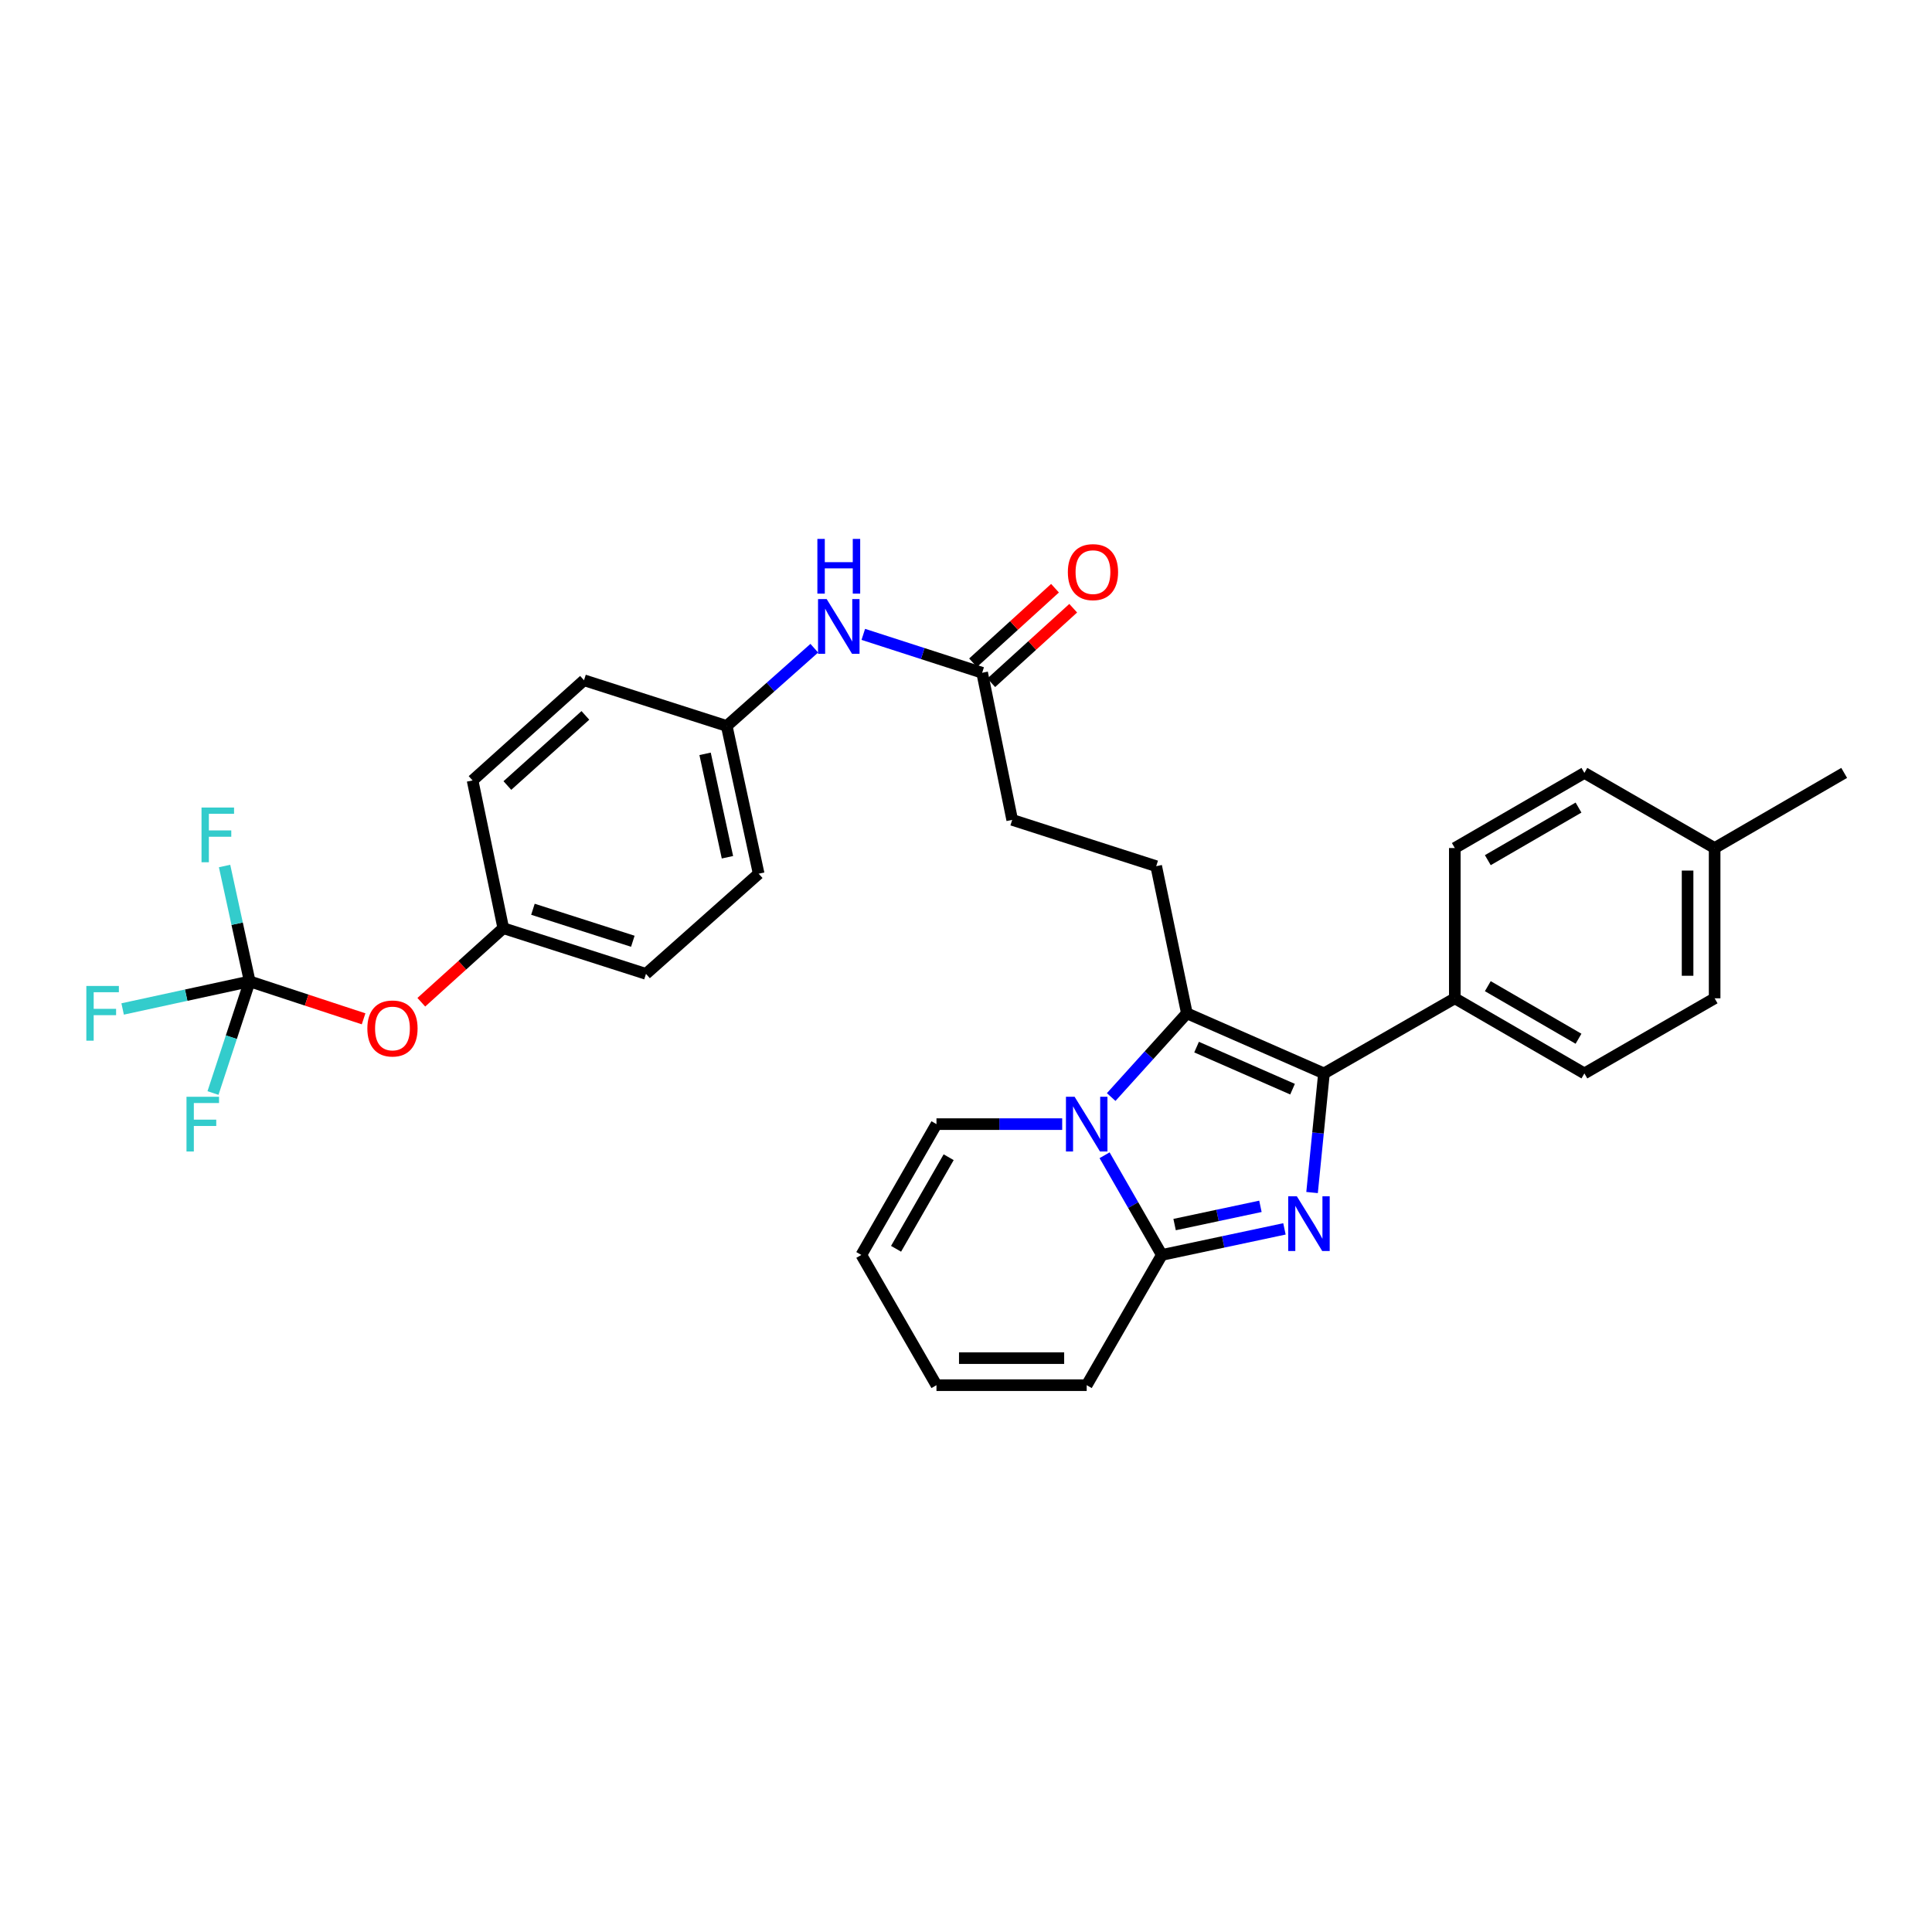 <?xml version='1.0' encoding='iso-8859-1'?>
<svg version='1.1' baseProfile='full'
              xmlns='http://www.w3.org/2000/svg'
                      xmlns:rdkit='http://www.rdkit.org/xml'
                      xmlns:xlink='http://www.w3.org/1999/xlink'
                  xml:space='preserve'
width='1000px' height='1000px' viewBox='0 0 1000 1000'>
<!-- END OF HEADER -->
<rect style='opacity:1.0;fill:#FFFFFF;stroke:none' width='1000' height='1000' x='0' y='0'> </rect>
<path class='bond-1' d='M 679.122,617.256 L 682.202,586.426' style='fill:none;fill-rule:evenodd;stroke:#0000FF;stroke-width:6px;stroke-linecap:butt;stroke-linejoin:miter;stroke-opacity:1' />
<path class='bond-1' d='M 682.202,586.426 L 685.283,555.596' style='fill:none;fill-rule:evenodd;stroke:#000000;stroke-width:6px;stroke-linecap:butt;stroke-linejoin:miter;stroke-opacity:1' />
<path class='bond-3' d='M 664.826,636.066 L 633.095,642.811' style='fill:none;fill-rule:evenodd;stroke:#0000FF;stroke-width:6px;stroke-linecap:butt;stroke-linejoin:miter;stroke-opacity:1' />
<path class='bond-3' d='M 633.095,642.811 L 601.365,649.556' style='fill:none;fill-rule:evenodd;stroke:#000000;stroke-width:6px;stroke-linecap:butt;stroke-linejoin:miter;stroke-opacity:1' />
<path class='bond-3' d='M 652.396,624.395 L 630.184,629.116' style='fill:none;fill-rule:evenodd;stroke:#0000FF;stroke-width:6px;stroke-linecap:butt;stroke-linejoin:miter;stroke-opacity:1' />
<path class='bond-3' d='M 630.184,629.116 L 607.973,633.838' style='fill:none;fill-rule:evenodd;stroke:#000000;stroke-width:6px;stroke-linecap:butt;stroke-linejoin:miter;stroke-opacity:1' />
<path class='bond-0' d='M 571.728,597.96 L 586.547,623.758' style='fill:none;fill-rule:evenodd;stroke:#0000FF;stroke-width:6px;stroke-linecap:butt;stroke-linejoin:miter;stroke-opacity:1' />
<path class='bond-0' d='M 586.547,623.758 L 601.365,649.556' style='fill:none;fill-rule:evenodd;stroke:#000000;stroke-width:6px;stroke-linecap:butt;stroke-linejoin:miter;stroke-opacity:1' />
<path class='bond-7' d='M 549.79,581.847 L 517.253,581.847' style='fill:none;fill-rule:evenodd;stroke:#0000FF;stroke-width:6px;stroke-linecap:butt;stroke-linejoin:miter;stroke-opacity:1' />
<path class='bond-7' d='M 517.253,581.847 L 484.716,581.847' style='fill:none;fill-rule:evenodd;stroke:#000000;stroke-width:6px;stroke-linecap:butt;stroke-linejoin:miter;stroke-opacity:1' />
<path class='bond-31' d='M 575.147,567.829 L 594.735,546.16' style='fill:none;fill-rule:evenodd;stroke:#0000FF;stroke-width:6px;stroke-linecap:butt;stroke-linejoin:miter;stroke-opacity:1' />
<path class='bond-31' d='M 594.735,546.16 L 614.323,524.492' style='fill:none;fill-rule:evenodd;stroke:#000000;stroke-width:6px;stroke-linecap:butt;stroke-linejoin:miter;stroke-opacity:1' />
<path class='bond-2' d='M 685.283,555.596 L 614.323,524.492' style='fill:none;fill-rule:evenodd;stroke:#000000;stroke-width:6px;stroke-linecap:butt;stroke-linejoin:miter;stroke-opacity:1' />
<path class='bond-2' d='M 669.018,563.753 L 619.346,541.98' style='fill:none;fill-rule:evenodd;stroke:#000000;stroke-width:6px;stroke-linecap:butt;stroke-linejoin:miter;stroke-opacity:1' />
<path class='bond-6' d='M 685.283,555.596 L 753.007,516.721' style='fill:none;fill-rule:evenodd;stroke:#000000;stroke-width:6px;stroke-linecap:butt;stroke-linejoin:miter;stroke-opacity:1' />
<path class='bond-5' d='M 614.323,524.492 L 598.448,448.336' style='fill:none;fill-rule:evenodd;stroke:#000000;stroke-width:6px;stroke-linecap:butt;stroke-linejoin:miter;stroke-opacity:1' />
<path class='bond-9' d='M 601.365,649.556 L 562.474,716.969' style='fill:none;fill-rule:evenodd;stroke:#000000;stroke-width:6px;stroke-linecap:butt;stroke-linejoin:miter;stroke-opacity:1' />
<path class='bond-4' d='M 129.249,507.963 L 158.722,517.652' style='fill:none;fill-rule:evenodd;stroke:#000000;stroke-width:6px;stroke-linecap:butt;stroke-linejoin:miter;stroke-opacity:1' />
<path class='bond-4' d='M 158.722,517.652 L 188.196,527.341' style='fill:none;fill-rule:evenodd;stroke:#FF0000;stroke-width:6px;stroke-linecap:butt;stroke-linejoin:miter;stroke-opacity:1' />
<path class='bond-18' d='M 129.249,507.963 L 119.747,536.853' style='fill:none;fill-rule:evenodd;stroke:#000000;stroke-width:6px;stroke-linecap:butt;stroke-linejoin:miter;stroke-opacity:1' />
<path class='bond-18' d='M 119.747,536.853 L 110.246,565.743' style='fill:none;fill-rule:evenodd;stroke:#33CCCC;stroke-width:6px;stroke-linecap:butt;stroke-linejoin:miter;stroke-opacity:1' />
<path class='bond-19' d='M 129.249,507.963 L 122.742,478.103' style='fill:none;fill-rule:evenodd;stroke:#000000;stroke-width:6px;stroke-linecap:butt;stroke-linejoin:miter;stroke-opacity:1' />
<path class='bond-19' d='M 122.742,478.103 L 116.236,448.242' style='fill:none;fill-rule:evenodd;stroke:#33CCCC;stroke-width:6px;stroke-linecap:butt;stroke-linejoin:miter;stroke-opacity:1' />
<path class='bond-20' d='M 129.249,507.963 L 96.362,515.102' style='fill:none;fill-rule:evenodd;stroke:#000000;stroke-width:6px;stroke-linecap:butt;stroke-linejoin:miter;stroke-opacity:1' />
<path class='bond-20' d='M 96.362,515.102 L 63.476,522.241' style='fill:none;fill-rule:evenodd;stroke:#33CCCC;stroke-width:6px;stroke-linecap:butt;stroke-linejoin:miter;stroke-opacity:1' />
<path class='bond-17' d='M 598.448,448.336 L 523.91,424.364' style='fill:none;fill-rule:evenodd;stroke:#000000;stroke-width:6px;stroke-linecap:butt;stroke-linejoin:miter;stroke-opacity:1' />
<path class='bond-15' d='M 753.007,516.721 L 820.077,555.596' style='fill:none;fill-rule:evenodd;stroke:#000000;stroke-width:6px;stroke-linecap:butt;stroke-linejoin:miter;stroke-opacity:1' />
<path class='bond-15' d='M 770.088,510.44 L 817.038,537.652' style='fill:none;fill-rule:evenodd;stroke:#000000;stroke-width:6px;stroke-linecap:butt;stroke-linejoin:miter;stroke-opacity:1' />
<path class='bond-16' d='M 753.007,516.721 L 753.007,438.94' style='fill:none;fill-rule:evenodd;stroke:#000000;stroke-width:6px;stroke-linecap:butt;stroke-linejoin:miter;stroke-opacity:1' />
<path class='bond-32' d='M 484.716,581.847 L 445.826,649.556' style='fill:none;fill-rule:evenodd;stroke:#000000;stroke-width:6px;stroke-linecap:butt;stroke-linejoin:miter;stroke-opacity:1' />
<path class='bond-32' d='M 491.023,598.977 L 463.8,646.373' style='fill:none;fill-rule:evenodd;stroke:#000000;stroke-width:6px;stroke-linecap:butt;stroke-linejoin:miter;stroke-opacity:1' />
<path class='bond-8' d='M 508.362,348.224 L 523.91,424.364' style='fill:none;fill-rule:evenodd;stroke:#000000;stroke-width:6px;stroke-linecap:butt;stroke-linejoin:miter;stroke-opacity:1' />
<path class='bond-10' d='M 508.362,348.224 L 477.601,338.287' style='fill:none;fill-rule:evenodd;stroke:#000000;stroke-width:6px;stroke-linecap:butt;stroke-linejoin:miter;stroke-opacity:1' />
<path class='bond-10' d='M 477.601,338.287 L 446.84,328.351' style='fill:none;fill-rule:evenodd;stroke:#0000FF;stroke-width:6px;stroke-linecap:butt;stroke-linejoin:miter;stroke-opacity:1' />
<path class='bond-14' d='M 513.072,353.402 L 534.281,334.109' style='fill:none;fill-rule:evenodd;stroke:#000000;stroke-width:6px;stroke-linecap:butt;stroke-linejoin:miter;stroke-opacity:1' />
<path class='bond-14' d='M 534.281,334.109 L 555.49,314.816' style='fill:none;fill-rule:evenodd;stroke:#FF0000;stroke-width:6px;stroke-linecap:butt;stroke-linejoin:miter;stroke-opacity:1' />
<path class='bond-14' d='M 503.651,343.046 L 524.86,323.753' style='fill:none;fill-rule:evenodd;stroke:#000000;stroke-width:6px;stroke-linecap:butt;stroke-linejoin:miter;stroke-opacity:1' />
<path class='bond-14' d='M 524.86,323.753 L 546.068,304.459' style='fill:none;fill-rule:evenodd;stroke:#FF0000;stroke-width:6px;stroke-linecap:butt;stroke-linejoin:miter;stroke-opacity:1' />
<path class='bond-13' d='M 562.474,716.969 L 484.716,716.969' style='fill:none;fill-rule:evenodd;stroke:#000000;stroke-width:6px;stroke-linecap:butt;stroke-linejoin:miter;stroke-opacity:1' />
<path class='bond-13' d='M 550.81,702.968 L 496.38,702.968' style='fill:none;fill-rule:evenodd;stroke:#000000;stroke-width:6px;stroke-linecap:butt;stroke-linejoin:miter;stroke-opacity:1' />
<path class='bond-21' d='M 421.472,335.513 L 398.814,355.636' style='fill:none;fill-rule:evenodd;stroke:#0000FF;stroke-width:6px;stroke-linecap:butt;stroke-linejoin:miter;stroke-opacity:1' />
<path class='bond-21' d='M 398.814,355.636 L 376.157,375.759' style='fill:none;fill-rule:evenodd;stroke:#000000;stroke-width:6px;stroke-linecap:butt;stroke-linejoin:miter;stroke-opacity:1' />
<path class='bond-11' d='M 218.073,518.759 L 239.285,499.59' style='fill:none;fill-rule:evenodd;stroke:#FF0000;stroke-width:6px;stroke-linecap:butt;stroke-linejoin:miter;stroke-opacity:1' />
<path class='bond-11' d='M 239.285,499.59 L 260.496,480.421' style='fill:none;fill-rule:evenodd;stroke:#000000;stroke-width:6px;stroke-linecap:butt;stroke-linejoin:miter;stroke-opacity:1' />
<path class='bond-12' d='M 445.826,649.556 L 484.716,716.969' style='fill:none;fill-rule:evenodd;stroke:#000000;stroke-width:6px;stroke-linecap:butt;stroke-linejoin:miter;stroke-opacity:1' />
<path class='bond-23' d='M 820.077,555.596 L 887.49,516.721' style='fill:none;fill-rule:evenodd;stroke:#000000;stroke-width:6px;stroke-linecap:butt;stroke-linejoin:miter;stroke-opacity:1' />
<path class='bond-24' d='M 753.007,438.94 L 820.077,400.057' style='fill:none;fill-rule:evenodd;stroke:#000000;stroke-width:6px;stroke-linecap:butt;stroke-linejoin:miter;stroke-opacity:1' />
<path class='bond-24' d='M 770.089,445.22 L 817.039,418.002' style='fill:none;fill-rule:evenodd;stroke:#000000;stroke-width:6px;stroke-linecap:butt;stroke-linejoin:miter;stroke-opacity:1' />
<path class='bond-26' d='M 376.157,375.759 L 302.28,352.097' style='fill:none;fill-rule:evenodd;stroke:#000000;stroke-width:6px;stroke-linecap:butt;stroke-linejoin:miter;stroke-opacity:1' />
<path class='bond-27' d='M 376.157,375.759 L 392.686,452.225' style='fill:none;fill-rule:evenodd;stroke:#000000;stroke-width:6px;stroke-linecap:butt;stroke-linejoin:miter;stroke-opacity:1' />
<path class='bond-27' d='M 364.952,390.186 L 376.522,443.713' style='fill:none;fill-rule:evenodd;stroke:#000000;stroke-width:6px;stroke-linecap:butt;stroke-linejoin:miter;stroke-opacity:1' />
<path class='bond-22' d='M 260.496,480.421 L 334.357,504.074' style='fill:none;fill-rule:evenodd;stroke:#000000;stroke-width:6px;stroke-linecap:butt;stroke-linejoin:miter;stroke-opacity:1' />
<path class='bond-22' d='M 275.846,470.635 L 327.548,487.193' style='fill:none;fill-rule:evenodd;stroke:#000000;stroke-width:6px;stroke-linecap:butt;stroke-linejoin:miter;stroke-opacity:1' />
<path class='bond-34' d='M 260.496,480.421 L 244.606,403.954' style='fill:none;fill-rule:evenodd;stroke:#000000;stroke-width:6px;stroke-linecap:butt;stroke-linejoin:miter;stroke-opacity:1' />
<path class='bond-33' d='M 887.49,516.721 L 887.49,438.94' style='fill:none;fill-rule:evenodd;stroke:#000000;stroke-width:6px;stroke-linecap:butt;stroke-linejoin:miter;stroke-opacity:1' />
<path class='bond-33' d='M 873.49,505.054 L 873.49,450.607' style='fill:none;fill-rule:evenodd;stroke:#000000;stroke-width:6px;stroke-linecap:butt;stroke-linejoin:miter;stroke-opacity:1' />
<path class='bond-25' d='M 820.077,400.057 L 887.49,438.94' style='fill:none;fill-rule:evenodd;stroke:#000000;stroke-width:6px;stroke-linecap:butt;stroke-linejoin:miter;stroke-opacity:1' />
<path class='bond-30' d='M 887.49,438.94 L 954.545,400.057' style='fill:none;fill-rule:evenodd;stroke:#000000;stroke-width:6px;stroke-linecap:butt;stroke-linejoin:miter;stroke-opacity:1' />
<path class='bond-28' d='M 302.28,352.097 L 244.606,403.954' style='fill:none;fill-rule:evenodd;stroke:#000000;stroke-width:6px;stroke-linecap:butt;stroke-linejoin:miter;stroke-opacity:1' />
<path class='bond-28' d='M 302.99,370.287 L 262.618,406.587' style='fill:none;fill-rule:evenodd;stroke:#000000;stroke-width:6px;stroke-linecap:butt;stroke-linejoin:miter;stroke-opacity:1' />
<path class='bond-29' d='M 392.686,452.225 L 334.357,504.074' style='fill:none;fill-rule:evenodd;stroke:#000000;stroke-width:6px;stroke-linecap:butt;stroke-linejoin:miter;stroke-opacity:1' />
<path  class='atom-0' d='M 671.252 619.21
L 680.532 634.21
Q 681.452 635.69, 682.932 638.37
Q 684.412 641.05, 684.492 641.21
L 684.492 619.21
L 688.252 619.21
L 688.252 647.53
L 684.372 647.53
L 674.412 631.13
Q 673.252 629.21, 672.012 627.01
Q 670.812 624.81, 670.452 624.13
L 670.452 647.53
L 666.772 647.53
L 666.772 619.21
L 671.252 619.21
' fill='#0000FF'/>
<path  class='atom-1' d='M 556.214 567.687
L 565.494 582.687
Q 566.414 584.167, 567.894 586.847
Q 569.374 589.527, 569.454 589.687
L 569.454 567.687
L 573.214 567.687
L 573.214 596.007
L 569.334 596.007
L 559.374 579.607
Q 558.214 577.687, 556.974 575.487
Q 555.774 573.287, 555.414 572.607
L 555.414 596.007
L 551.734 596.007
L 551.734 567.687
L 556.214 567.687
' fill='#0000FF'/>
<path  class='atom-11' d='M 427.891 310.092
L 437.171 325.092
Q 438.091 326.572, 439.571 329.252
Q 441.051 331.932, 441.131 332.092
L 441.131 310.092
L 444.891 310.092
L 444.891 338.412
L 441.011 338.412
L 431.051 322.012
Q 429.891 320.092, 428.651 317.892
Q 427.451 315.692, 427.091 315.012
L 427.091 338.412
L 423.411 338.412
L 423.411 310.092
L 427.891 310.092
' fill='#0000FF'/>
<path  class='atom-11' d='M 423.071 278.94
L 426.911 278.94
L 426.911 290.98
L 441.391 290.98
L 441.391 278.94
L 445.231 278.94
L 445.231 307.26
L 441.391 307.26
L 441.391 294.18
L 426.911 294.18
L 426.911 307.26
L 423.071 307.26
L 423.071 278.94
' fill='#0000FF'/>
<path  class='atom-12' d='M 190.141 532.334
Q 190.141 525.534, 193.501 521.734
Q 196.861 517.934, 203.141 517.934
Q 209.421 517.934, 212.781 521.734
Q 216.141 525.534, 216.141 532.334
Q 216.141 539.214, 212.741 543.134
Q 209.341 547.014, 203.141 547.014
Q 196.901 547.014, 193.501 543.134
Q 190.141 539.254, 190.141 532.334
M 203.141 543.814
Q 207.461 543.814, 209.781 540.934
Q 212.141 538.014, 212.141 532.334
Q 212.141 526.774, 209.781 523.974
Q 207.461 521.134, 203.141 521.134
Q 198.821 521.134, 196.461 523.934
Q 194.141 526.734, 194.141 532.334
Q 194.141 538.054, 196.461 540.934
Q 198.821 543.814, 203.141 543.814
' fill='#FF0000'/>
<path  class='atom-15' d='M 552.717 296.128
Q 552.717 289.328, 556.077 285.528
Q 559.437 281.728, 565.717 281.728
Q 571.997 281.728, 575.357 285.528
Q 578.717 289.328, 578.717 296.128
Q 578.717 303.008, 575.317 306.928
Q 571.917 310.808, 565.717 310.808
Q 559.477 310.808, 556.077 306.928
Q 552.717 303.048, 552.717 296.128
M 565.717 307.608
Q 570.037 307.608, 572.357 304.728
Q 574.717 301.808, 574.717 296.128
Q 574.717 290.568, 572.357 287.768
Q 570.037 284.928, 565.717 284.928
Q 561.397 284.928, 559.037 287.728
Q 556.717 290.528, 556.717 296.128
Q 556.717 301.848, 559.037 304.728
Q 561.397 307.608, 565.717 307.608
' fill='#FF0000'/>
<path  class='atom-19' d='M 96.53 567.687
L 113.37 567.687
L 113.37 570.927
L 100.33 570.927
L 100.33 579.527
L 111.93 579.527
L 111.93 582.807
L 100.33 582.807
L 100.33 596.007
L 96.53 596.007
L 96.53 567.687
' fill='#33CCCC'/>
<path  class='atom-20' d='M 104.308 417.982
L 121.148 417.982
L 121.148 421.222
L 108.108 421.222
L 108.108 429.822
L 119.708 429.822
L 119.708 433.102
L 108.108 433.102
L 108.108 446.302
L 104.308 446.302
L 104.308 417.982
' fill='#33CCCC'/>
<path  class='atom-21' d='M 44.689 510.332
L 61.529 510.332
L 61.529 513.572
L 48.489 513.572
L 48.489 522.172
L 60.089 522.172
L 60.089 525.452
L 48.489 525.452
L 48.489 538.652
L 44.689 538.652
L 44.689 510.332
' fill='#33CCCC'/>
</svg>
